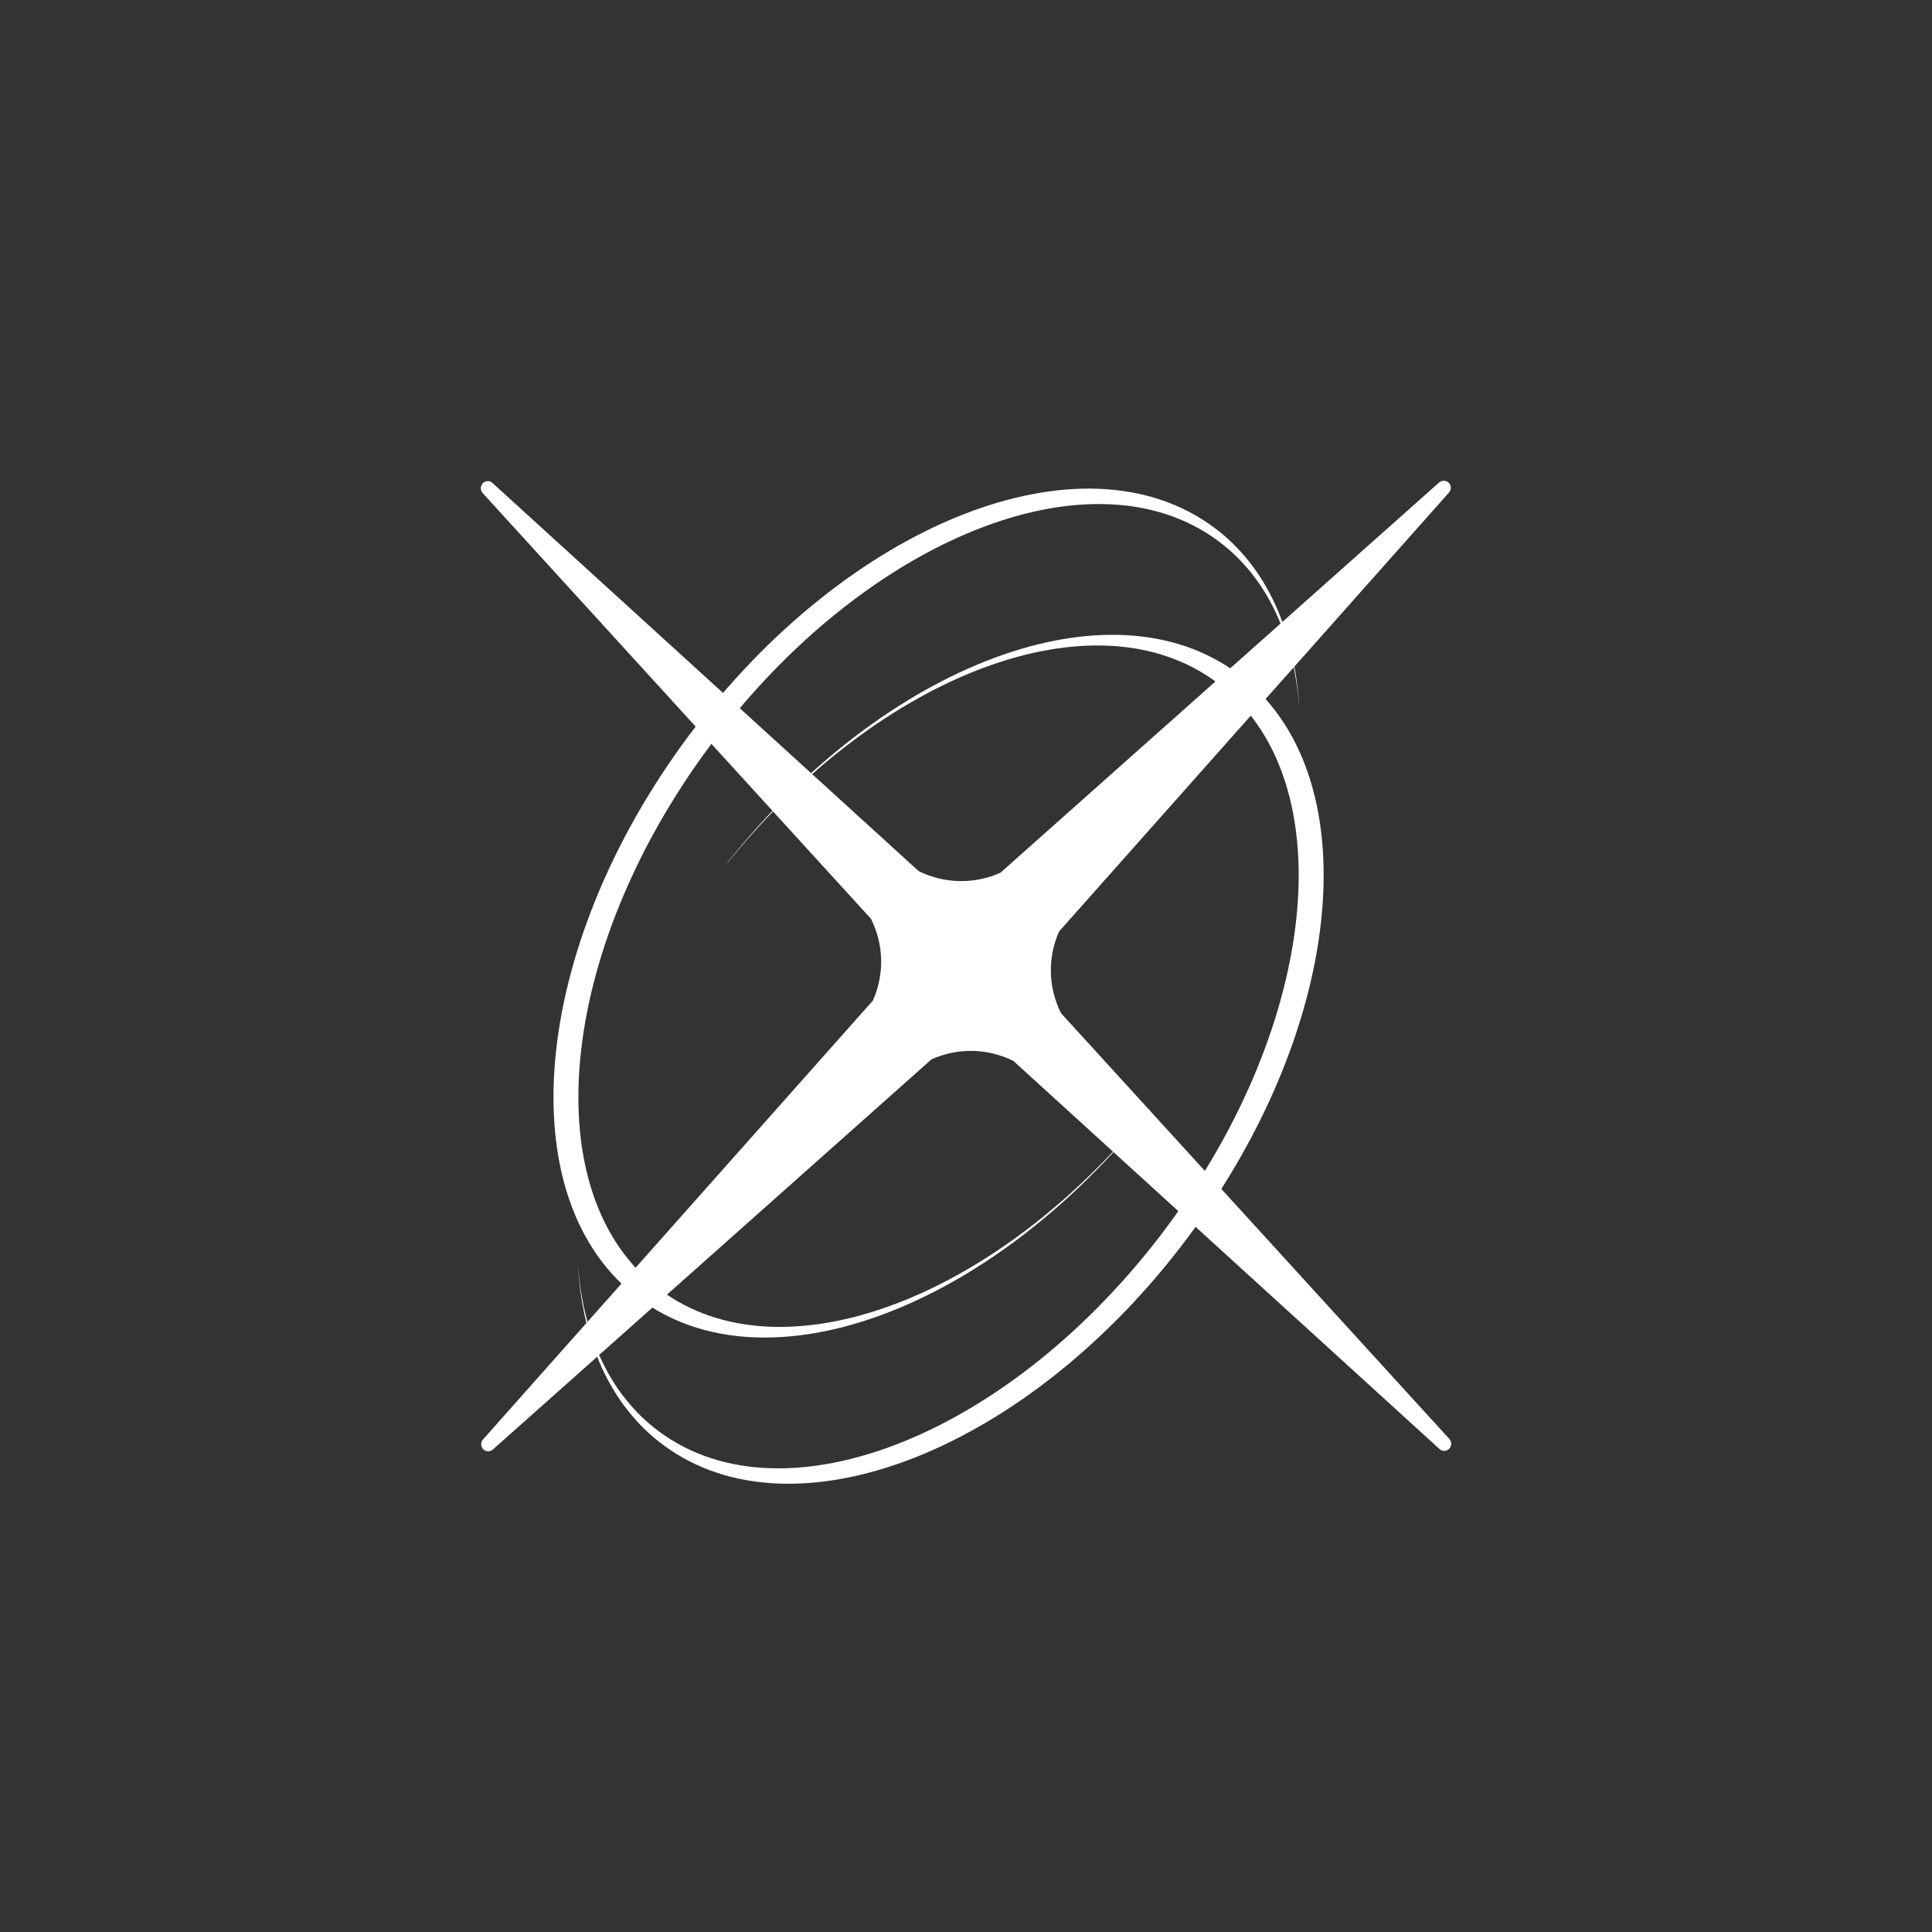 <?xml version="1.0" encoding="UTF-8"?> <svg xmlns="http://www.w3.org/2000/svg" width="194" height="194" viewBox="0 0 194 194" fill="none"><rect x="0" y="0" width="194" height="194" fill="#333333" stroke="none"/><path d="M145.544 144.5L106.547 101.745C105.249 99.164 105.174 96.166 106.352 93.526L145.5 49.455C145.753 49.171 145.738 48.739 145.485 48.485C145.231 48.231 144.784 48.202 144.5 48.455L100.459 87.633C97.819 88.811 94.836 88.751 92.24 87.468L49.455 48.5C49.186 48.231 48.739 48.261 48.485 48.515C48.231 48.768 48.202 49.216 48.455 49.499L87.453 92.255C88.751 94.836 88.826 97.834 87.648 100.474L48.5 144.545C48.246 144.828 48.261 145.261 48.53 145.53C48.798 145.798 49.216 145.798 49.499 145.545L93.541 106.367C96.181 105.189 99.164 105.249 101.76 106.532L144.545 145.5C144.814 145.768 145.261 145.738 145.515 145.485C145.768 145.231 145.798 144.784 145.544 144.5Z" fill="white"></path><g clip-path="url(#clip0_43_208)"><path d="M115.464 111.419C115.464 111.419 115.465 111.396 115.462 111.384C100.056 130.482 78.484 138.607 66.284 129.518C53.602 120.063 55.87 95.567 71.35 74.808C86.837 54.045 109.667 44.882 122.349 54.338C127.306 58.031 129.977 64.027 130.468 71.195C130.056 63.451 127.248 56.949 121.914 52.975C108.719 43.139 85.102 52.496 69.161 73.873C53.218 95.256 50.987 120.562 64.181 130.398C76.975 139.936 99.57 131.43 115.466 111.414L115.464 111.419Z" fill="white"></path><path d="M73.026 86.641C73.026 86.641 73.025 86.664 73.028 86.676C88.428 67.576 110.007 59.447 122.201 68.54C134.883 77.995 132.614 102.491 117.134 123.251C101.654 144.01 78.825 153.172 66.143 143.717C61.185 140.023 58.514 134.027 58.024 126.859C58.435 134.603 61.243 141.105 66.577 145.079C79.772 154.915 103.389 145.559 119.331 124.181C135.273 102.798 137.504 77.492 124.31 67.656C111.516 58.118 88.921 66.625 73.026 86.641Z" fill="white"></path></g><defs><clipPath id="clip0_43_208"><rect width="105.981" height="72.018" fill="white" transform="translate(142.742 57.165) rotate(105)"></rect></clipPath></defs></svg> 